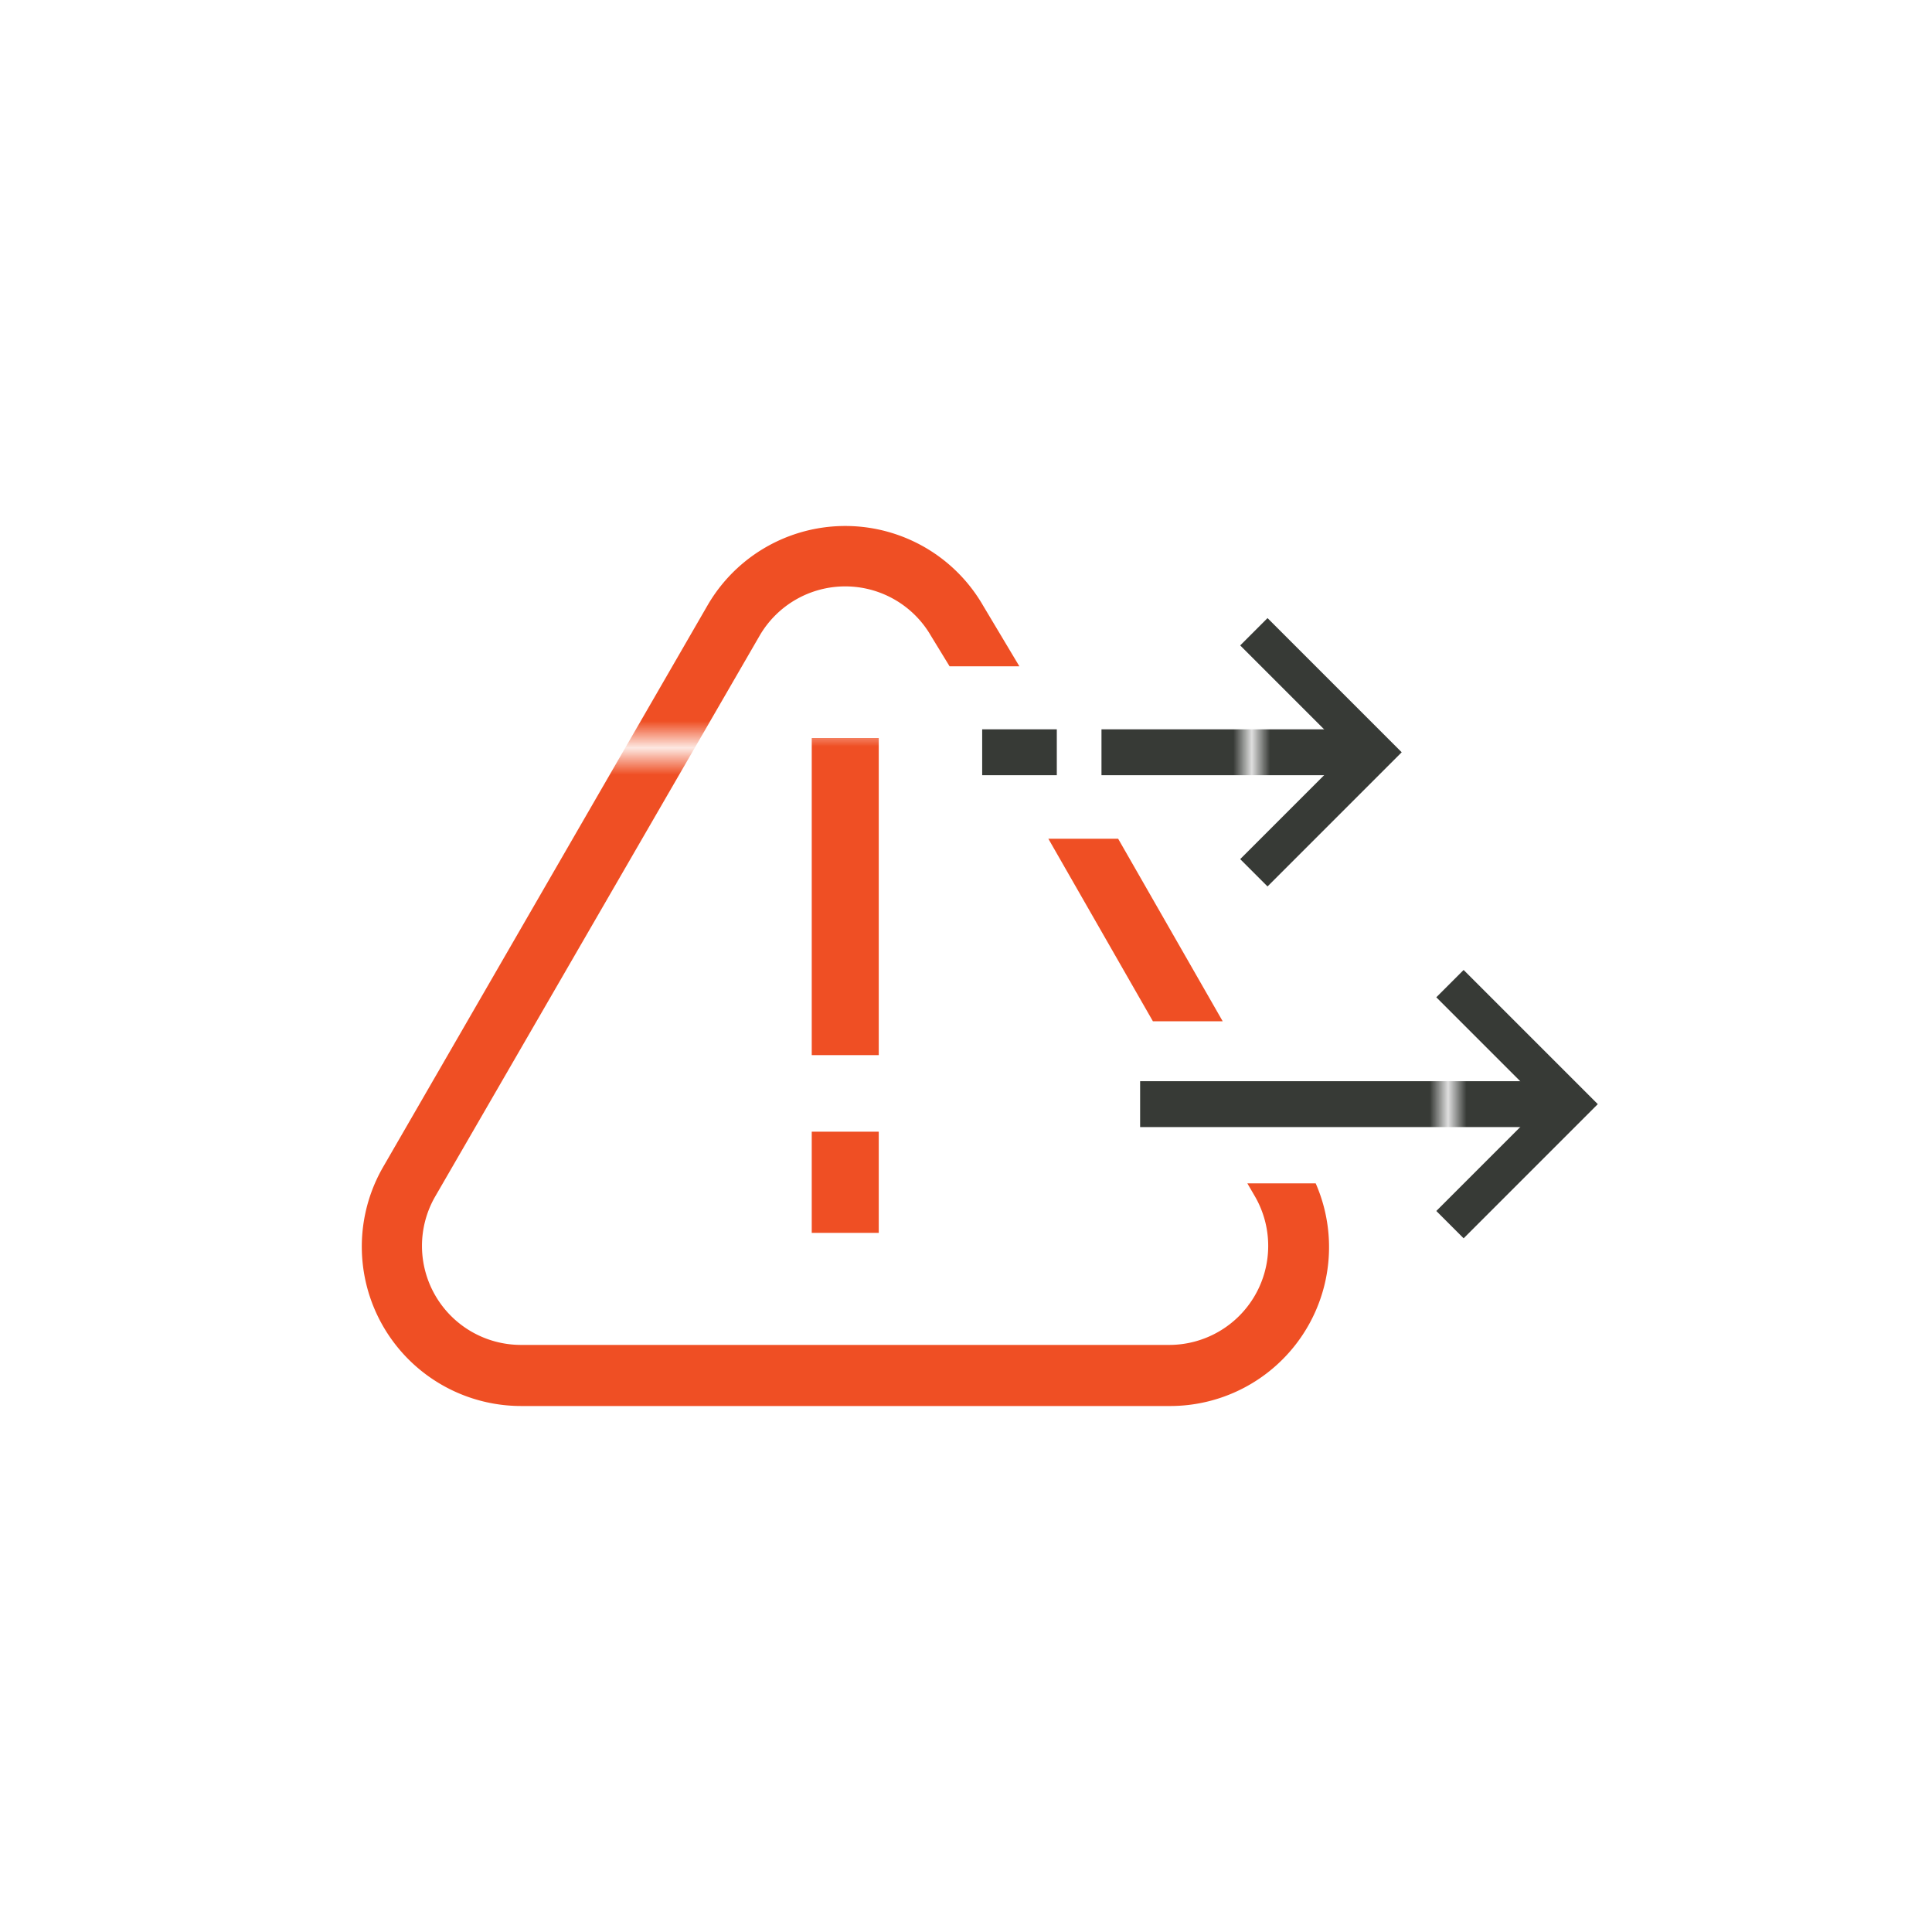 <svg xmlns="http://www.w3.org/2000/svg" xmlns:xlink="http://www.w3.org/1999/xlink" viewBox="0 0 80 80"><defs><style>.cls-1,.cls-4,.cls-5,.cls-6,.cls-7,.cls-8,.cls-9{fill:none;}.cls-2{fill:#373a36;}.cls-3{fill:#ef4f24;}.cls-4,.cls-5,.cls-6,.cls-7,.cls-9{stroke-miterlimit:10;}.cls-4,.cls-5,.cls-6,.cls-7,.cls-8,.cls-9{stroke-width:2.5px;}.cls-4{stroke:url(#New_Pattern_Swatch_2);}.cls-5{stroke:url(#New_Pattern_Swatch_2-3);}.cls-6{stroke:url(#New_Pattern_Swatch_2-5);}.cls-7{stroke:url(#New_Pattern_Swatch_2-7);}.cls-8{stroke-linejoin:round;stroke:url(#New_Pattern_Swatch_9);}.cls-9{stroke:url(#New_Pattern_Swatch_2-9);}.cls-10{fill:url(#New_Pattern_Swatch_9-5);}</style><pattern id="New_Pattern_Swatch_2" data-name="New Pattern Swatch 2" width="56.16" height="56.16" patternTransform="matrix(1.04, 0, 0, -0.76, -104.25, -50.58)" patternUnits="userSpaceOnUse" viewBox="0 0 56.16 56.16"><rect class="cls-1" width="56.16" height="56.16"/><rect class="cls-2" width="56.16" height="56.16"/></pattern><pattern id="New_Pattern_Swatch_2-3" data-name="New Pattern Swatch 2" width="56.16" height="56.16" patternTransform="matrix(0.76, 0, 0, -0.76, -77.75, -50.58)" patternUnits="userSpaceOnUse" viewBox="0 0 56.16 56.16"><rect class="cls-1" width="56.16" height="56.16"/><rect class="cls-2" width="56.16" height="56.16"/></pattern><pattern id="New_Pattern_Swatch_2-5" data-name="New Pattern Swatch 2" width="56.16" height="56.16" patternTransform="matrix(0.64, 0, 0, -0.64, -84.08, 9.22)" patternUnits="userSpaceOnUse" viewBox="0 0 56.16 56.16"><rect class="cls-1" width="56.16" height="56.16"/><rect class="cls-2" width="56.16" height="56.16"/></pattern><pattern id="New_Pattern_Swatch_2-7" data-name="New Pattern Swatch 2" width="56.16" height="56.16" patternTransform="matrix(0.64, 0, 0, -0.64, -75.96, 23.8)" patternUnits="userSpaceOnUse" viewBox="0 0 56.16 56.16"><rect class="cls-1" width="56.16" height="56.16"/><rect class="cls-2" width="56.16" height="56.16"/></pattern><pattern id="New_Pattern_Swatch_9" data-name="New Pattern Swatch 9" width="56.16" height="56.16" patternTransform="translate(-381.94 220.16) scale(1.11)" patternUnits="userSpaceOnUse" viewBox="0 0 56.16 56.16"><rect class="cls-1" width="56.16" height="56.16"/><rect class="cls-3" width="56.16" height="56.16"/></pattern><pattern id="New_Pattern_Swatch_2-9" data-name="New Pattern Swatch 2" width="56.16" height="56.16" patternTransform="matrix(0.76, 0, 0, -0.76, -69.62, -36.01)" patternUnits="userSpaceOnUse" viewBox="0 0 56.16 56.16"><rect class="cls-1" width="56.16" height="56.16"/><rect class="cls-2" width="56.16" height="56.16"/></pattern><pattern id="New_Pattern_Swatch_9-5" data-name="New Pattern Swatch 9" width="56.16" height="56.16" patternTransform="translate(-381.94 221.33) scale(1.11)" patternUnits="userSpaceOnUse" viewBox="0 0 56.16 56.16"><rect class="cls-1" width="56.16" height="56.16"/><rect class="cls-3" width="56.16" height="56.16"/></pattern></defs><title>AccountAlerts</title><g id="Layer_2" data-name="Layer 2"><g id="Icons"><rect class="cls-1" width="80" height="80"/><line class="cls-4" x1="40.67" y1="31.15" x2="43.76" y2="31.15"/><line class="cls-5" x1="45.61" y1="31.15" x2="56.91" y2="31.15"/><polyline class="cls-6" points="51.92 26.16 56.91 31.15 51.92 36.14"/><polyline class="cls-7" points="60.04 40.73 65.03 45.72 60.04 50.71"/><line class="cls-8" x1="35" y1="43.69" x2="35" y2="30.56"/><line class="cls-8" x1="35" y1="46.86" x2="35" y2="51.05"/><line class="cls-9" x1="47.21" y1="45.72" x2="65.03" y2="45.72"/><polygon class="cls-10" points="43.41 34.73 47.74 42.29 50.63 42.29 46.3 34.73 43.41 34.73"/><path class="cls-10" d="M51.65,49l.32.55a4.1,4.1,0,0,1-3.55,6.14H21.58A4.1,4.1,0,0,1,18,49.58L31.45,26.33a4.1,4.1,0,0,1,7.1,0l.77,1.26h2.89l-1.5-2.51a6.59,6.59,0,0,0-11.42,0L15.86,48.33a6.6,6.6,0,0,0,5.72,9.89H48.42A6.58,6.58,0,0,0,54.48,49Z"/></g></g></svg>